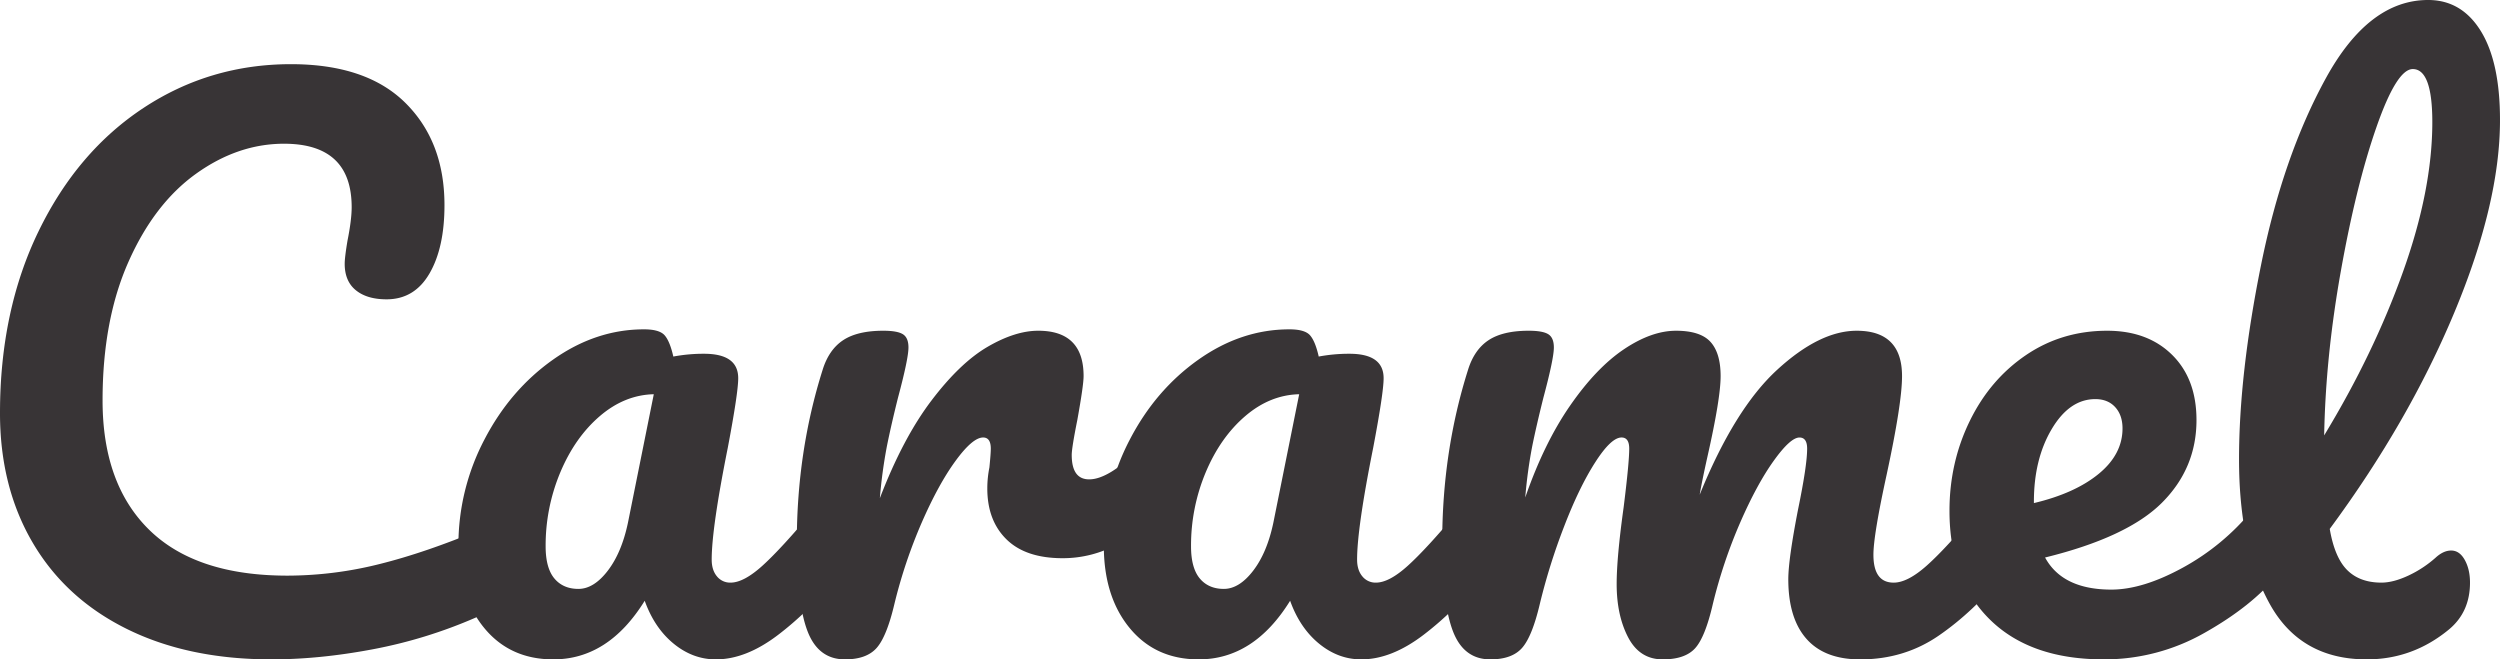 <svg id="Dark" xmlns="http://www.w3.org/2000/svg" width="2393.316" height="631.239" viewBox="0 0 2393.316 631.239">
  <path id="Path_19062" data-name="Path 19062" d="M1024.991-663.9q-58.783-29.059-90.174-82.5-31.408-53.431-31.395-124.245,0-98.194,37.07-174.341t100.53-117.9q63.457-41.737,140.946-41.751,72.141,0,109.549,37.073t37.407,97.86q0,40.754-14.361,65.461-14.375,24.723-41.079,24.717-18.71,0-29.394-8.687-10.69-8.672-10.685-25.381,0-6.01,2.67-22.043,4.006-20.041,4.006-32.062,0-60.778-64.792-60.788-44.087,0-84.166,28.725t-64.792,84.5q-24.723,55.782-24.719,132.593,0,80.156,44.756,123.91T1178.626-715a363.81,363.81,0,0,0,87.842-11.021q44.412-11.021,98.527-33.734,10.02-4.006,16.7-4.006,10.676,0,16.031,8.015,5.338,8.013,5.345,20.706,0,40.752-44.087,60.118a458.5,458.5,0,0,1-98.528,30.393q-51.1,9.677-97.191,9.686Q1083.766-634.84,1024.991-663.9Z" transform="translate(-903.422 1266.078)" fill="#383436"/>
  <path id="Path_19063" data-name="Path 19063" d="M1231.78-743.1q-24.716-30.061-24.713-78.824a217.172,217.172,0,0,1,24.713-101.2q24.708-47.747,65.8-76.818,41.075-29.054,87.169-29.057,14.689,0,19.706,5.678t8.349,20.375a157.293,157.293,0,0,1,29.393-2.674q32.721,0,32.73,23.379,0,14.03-10.019,66.8-15.374,76.822-15.364,106.877,0,10.02,5.008,16.031a16.156,16.156,0,0,0,13.027,6.013q12.68,0,30.726-16.365t48.762-53.1q8.017-9.35,18.039-9.351,8.671,0,13.689,8.016t5.012,22.043q0,26.72-12.695,41.413-27.4,34.067-58.111,57.445-30.732,23.392-59.451,23.379-22.042,0-40.412-15.03t-27.722-41.079q-34.74,56.11-87.5,56.109Q1256.489-713.044,1231.78-743.1Zm118.235-54.777q13.35-17.36,19.371-46.089L1394.1-966.877q-28.052.677-51.765,21.042-23.722,20.387-37.741,53.773a181.014,181.014,0,0,0-14.029,70.8q0,20.711,8.348,30.728t23.046,10.021Q1336.644-780.508,1350.015-797.878Z" transform="translate(-768.212 1344.283)" fill="#383436"/>
  <path id="Path_19064" data-name="Path 19064" d="M1441.57-740.174q-10.363-26.711-10.355-85.5,0-86.826,24.719-164.992,6.007-19.365,19.7-28.388t38.411-9.02q13.354,0,18.706,3.341t5.342,12.693q0,10.691-10.02,48.093-6.686,26.721-10.686,46.759a475.946,475.946,0,0,0-6.68,49.428q22.042-57.439,49.428-93.518t53.772-51.435q26.378-15.357,48.427-15.363,43.419,0,43.42,43.419,0,8.689-6.012,42.085-5.353,26.719-5.343,33.4,0,23.391,16.7,23.379,18.7,0,48.093-29.394,8.673-8.672,18.035-8.683,8.673,0,13.695,7.681t5.012,20.376q0,24.716-13.361,38.742a180.62,180.62,0,0,1-43.754,33.064,109.028,109.028,0,0,1-53.1,13.693q-35.41,0-53.771-18.037-18.382-18.033-18.369-48.761a101.936,101.936,0,0,1,2-20.037q1.331-13.356,1.339-18.039,0-10.675-7.349-10.685-10.022,0-26.387,22.378t-32.4,59.113a480.061,480.061,0,0,0-26.049,77.484q-7.364,31.408-17.038,42.418-9.69,11.022-30.393,11.021Q1451.912-713.457,1441.57-740.174Z" transform="translate(-668.402 1344.695)" fill="#383436"/>
  <path id="Path_19065" data-name="Path 19065" d="M1659.281-743.1q-24.716-30.061-24.715-78.824a217.173,217.173,0,0,1,24.715-101.2q24.706-47.747,65.8-76.818,41.076-29.054,87.169-29.057,14.687,0,19.706,5.678t8.35,20.375a157.275,157.275,0,0,1,29.392-2.674q32.719,0,32.729,23.379,0,14.03-10.018,66.8-15.375,76.822-15.364,106.877,0,10.02,5.008,16.031a16.154,16.154,0,0,0,13.027,6.013q12.677,0,30.726-16.365t48.762-53.1q8.019-9.35,18.039-9.351,8.67,0,13.69,8.016t5.011,22.043q0,26.72-12.693,41.413-27.4,34.067-58.111,57.445-30.734,23.392-59.452,23.379-22.044,0-40.411-15.03t-27.723-41.079q-34.739,56.11-87.5,56.109Q1683.99-713.044,1659.281-743.1Zm118.235-54.777q13.349-17.36,19.369-46.089L1821.6-966.877q-28.053.677-51.767,21.042-23.722,20.387-37.741,53.773a181.057,181.057,0,0,0-14.027,70.8q0,20.711,8.35,30.728t23.045,10.021Q1764.146-780.508,1777.517-797.878Z" transform="translate(-577.852 1344.283)" fill="#383436"/>
  <path id="Path_19066" data-name="Path 19066" d="M1869.07-740.174q-10.365-26.711-10.355-85.5,0-86.826,24.718-164.992,6.01-19.365,19.7-28.388t38.409-9.02q13.355,0,18.706,3.341t5.342,12.693q0,10.691-10.021,48.093-6.686,26.721-10.686,46.425a460.053,460.053,0,0,0-6.68,49.1q18.032-52.1,43.082-88.173t51.436-53.771q26.377-17.692,49.762-17.7t33.068,10.69q9.672,10.69,9.685,32.729,0,21.389-12.694,77.485-5.351,24.046-7.347,36.073,33.4-82.16,74.147-119.57t76.148-37.407q43.412,0,43.42,43.419,0,26.05-14.7,94.183-12.7,58.116-12.691,76.819,0,26.725,19.373,26.72,13.348,0,31.727-16.364t49.1-53.1q8.016-9.351,18.038-9.351,8.672,0,13.69,8.016t5.012,22.043q0,26.72-12.7,41.414-28.726,35.415-61.787,58.112-33.064,22.72-75.147,22.711-34.062,0-51.432-19.7t-17.366-57.113q0-18.694,9.351-66.8,8.672-42.083,8.684-58.117,0-10.675-7.348-10.685-8.689,0-24.715,22.378t-32.066,59.113a480.2,480.2,0,0,0-26.049,77.484q-7.356,32.065-17.033,42.752T2069.8-713.457q-22.046,0-33.065-21.039t-11.021-51.1q0-25.378,6.68-73.478,5.338-42.74,5.345-56.111,0-10.675-7.348-10.685-10.022,0-25.386,24.046t-29.723,61.454a589.728,589.728,0,0,0-23.045,73.476q-7.362,31.408-17.036,42.418-9.69,11.022-30.392,11.021Q1879.41-713.457,1869.07-740.174Z" transform="translate(-478.041 1344.695)" fill="#383436"/>
  <path id="Path_19067" data-name="Path 19067" d="M2516.345-857.737q5.005,8.013,5.007,22.043,0,26.72-12.689,41.414-24.722,30.061-69.8,55.441a193.559,193.559,0,0,1-96.521,25.382q-70.141,0-108.882-38.074t-38.742-104.2q0-46.089,19.371-85.835t53.771-63.123q34.4-23.375,77.822-23.382,38.73,0,62.121,23.045,23.372,23.044,23.38,62.459,0,46.09-33.067,79.153t-111.882,52.437q16.688,30.732,63.455,30.727,30.062,0,68.468-21.042a226.2,226.2,0,0,0,66.463-55.107q8.013-9.351,18.035-9.351Q2511.322-865.752,2516.345-857.737Zm-223.771-76.149q-17.036,28.727-17.038,69.469v1.335q39.406-9.35,62.122-28.058,22.705-18.691,22.713-43.415,0-12.686-7.012-20.376-7.015-7.671-19.039-7.681Q2309.6-962.611,2292.573-933.886Z" transform="translate(-328.427 1344.695)" fill="#383436"/>
  <path id="Path_19068" data-name="Path 19068" d="M2589.578-720.109q8.017,0,13.027,9.017t5.009,21.71q0,28.051-20.039,44.753-34.74,28.73-78.822,28.722-63.463,0-92.848-53.1-29.408-53.1-29.393-138.609,0-81.483,21.045-185.7t62.119-179.018q41.077-74.806,97.856-74.814,32.067,0,50.436,29.725t18.368,85.166q0,79.5-43.753,184.363-43.758,104.881-119.236,207.074,4.67,27.4,16.7,39.41t32.731,12.026q11.353,0,25.719-6.681a108.091,108.091,0,0,0,26.382-17.367Q2582.231-720.1,2589.578-720.109Zm-71.472-405.464q-19.381,55.457-34.069,137.6t-16.031,157.645q47.421-78.157,75.481-156.643t28.058-143.284q0-50.752-18.707-50.765Q2537.464-1181.015,2518.106-1125.573Z" transform="translate(-243.02 1247.145)" fill="#383436"/>
</svg>